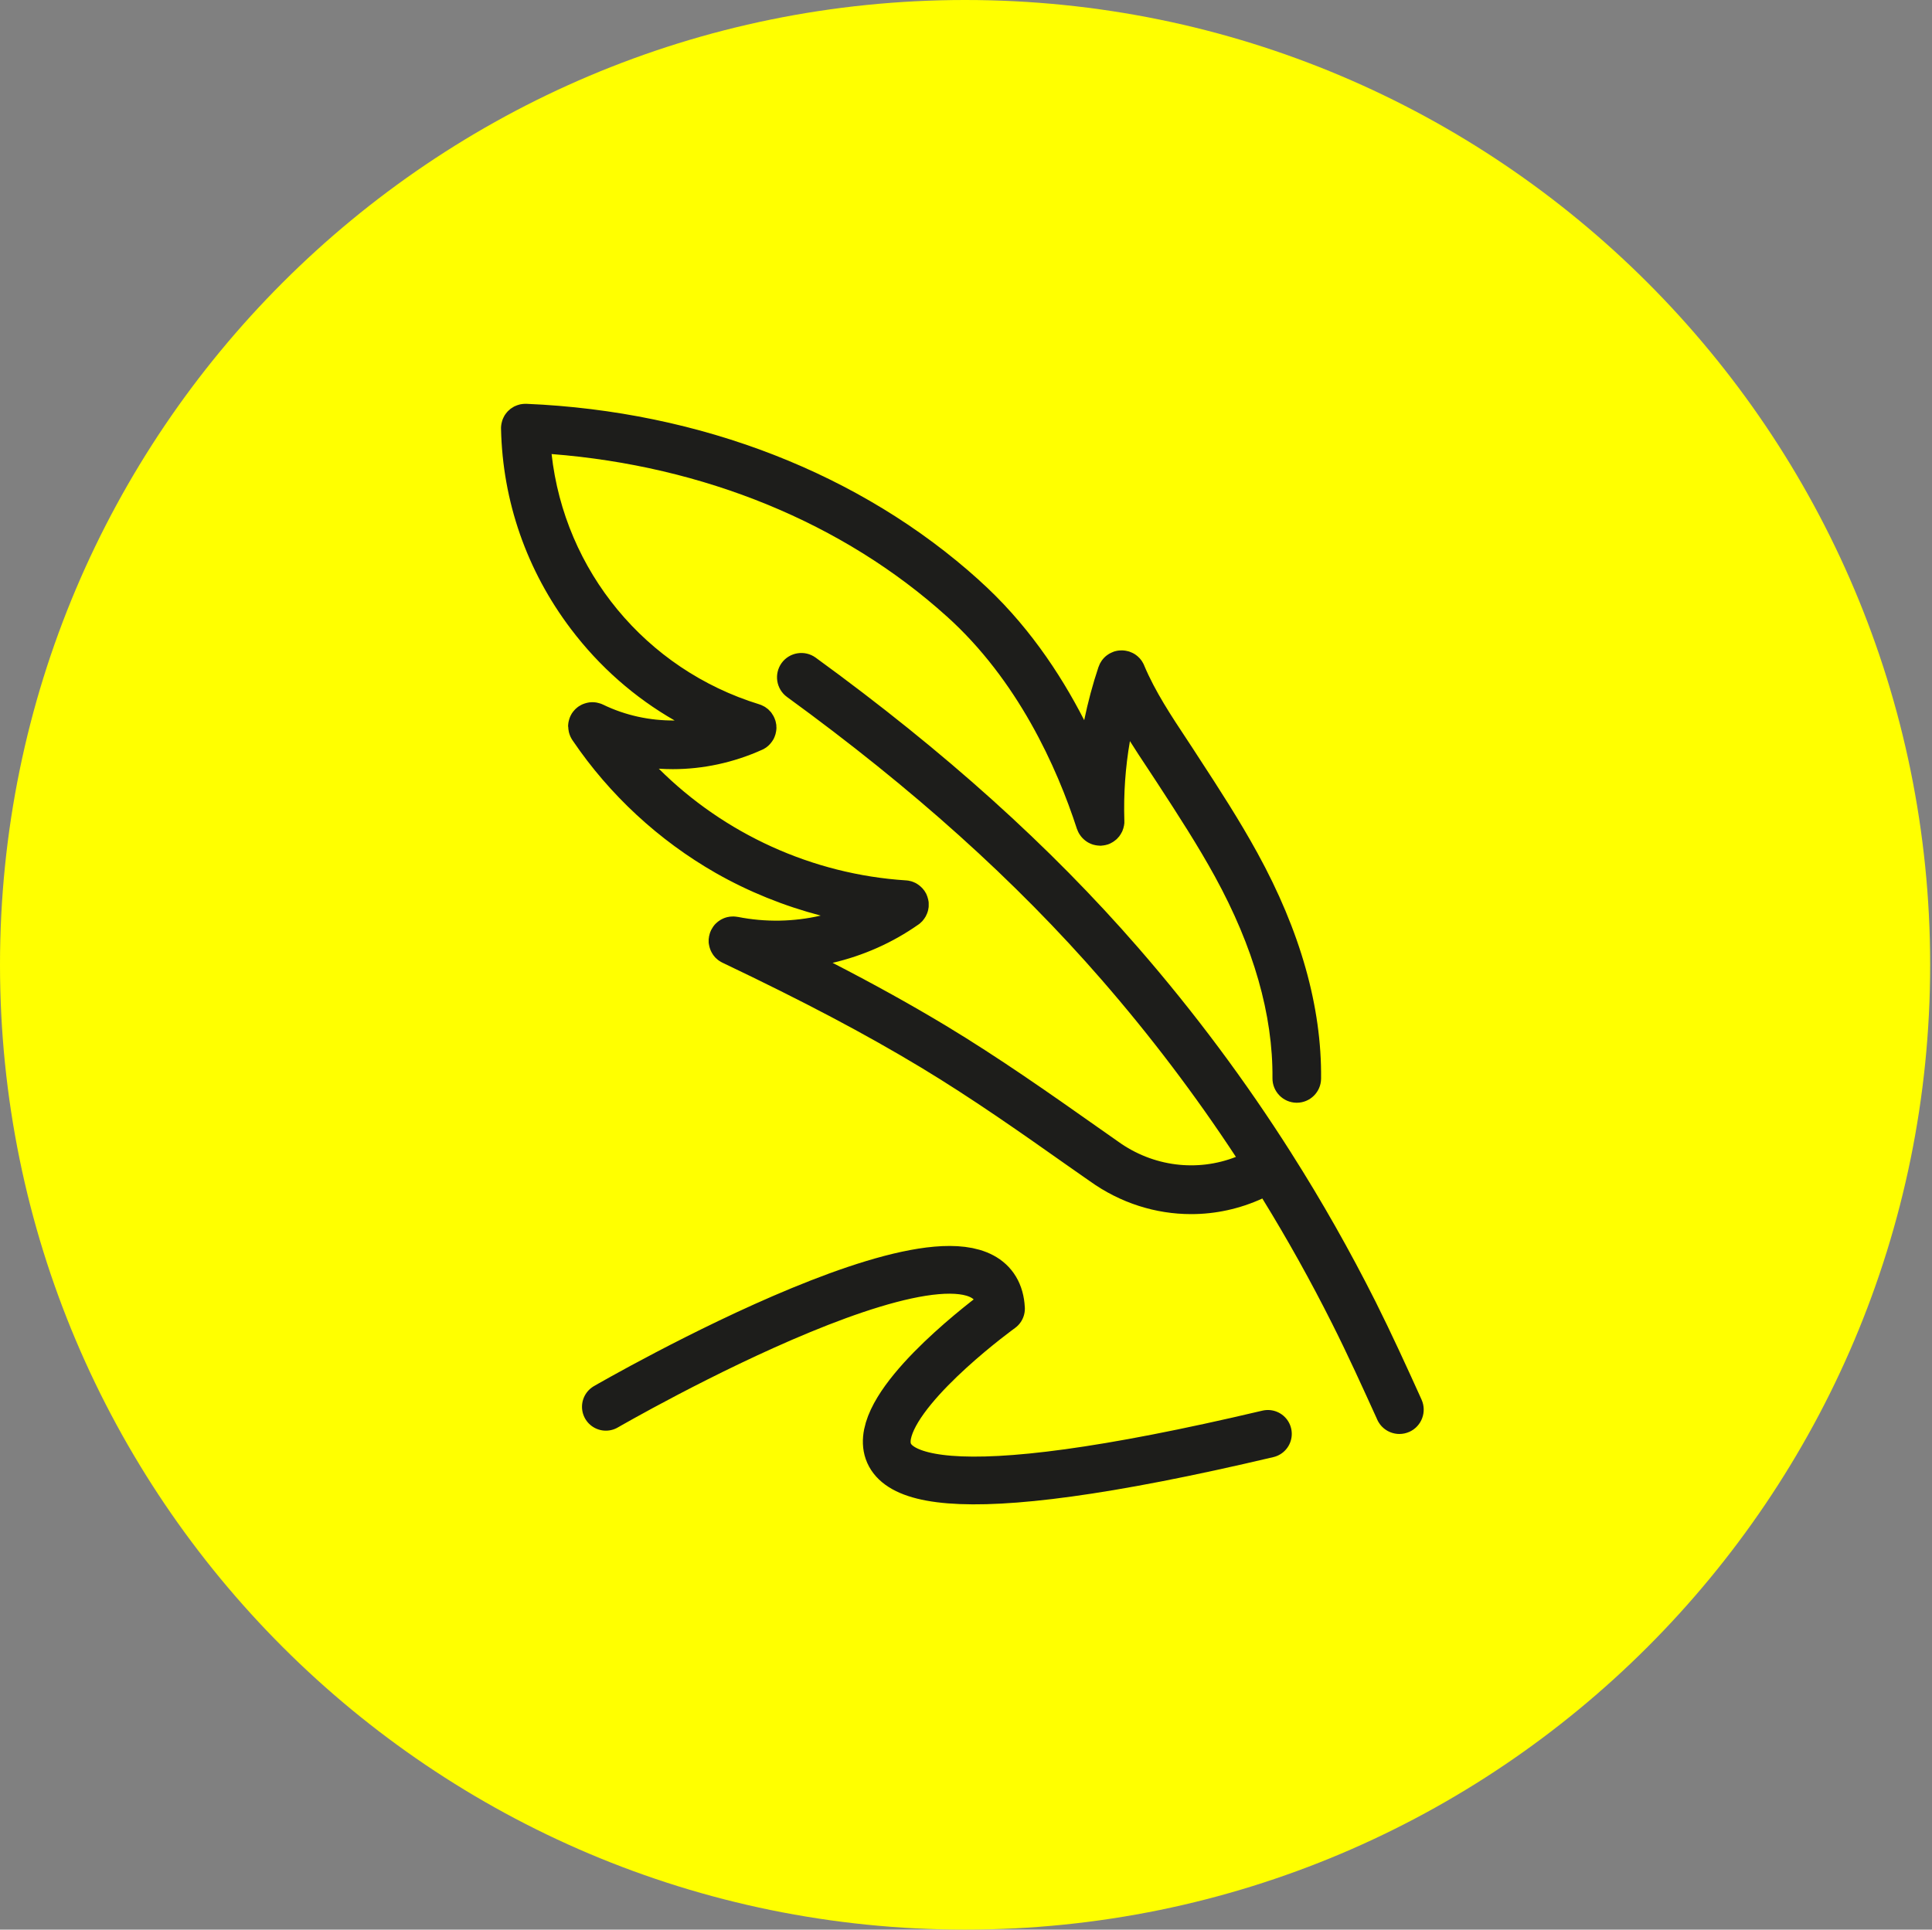 <?xml version="1.0" encoding="utf-8"?>
<!-- Generator: Adobe Illustrator 15.1.0, SVG Export Plug-In . SVG Version: 6.00 Build 0)  -->
<!DOCTYPE svg PUBLIC "-//W3C//DTD SVG 1.1//EN" "http://www.w3.org/Graphics/SVG/1.1/DTD/svg11.dtd">
<svg version="1.1" id="Calque_1" xmlns="http://www.w3.org/2000/svg" xmlns:xlink="http://www.w3.org/1999/xlink" x="0px" y="0px"
	 width="91.448px" height="91.357px" viewBox="0 0 91.448 91.357" enable-background="new 0 0 91.448 91.357" xml:space="preserve">
<rect x="0" y="0" width="91.448" height="91.357" fill="#808080" stroke="none"/>
<g>
	<g>
		<path fill="#FFFF00" d="M45.682,91.357c25.229,0,45.679-20.452,45.679-45.681C91.36,20.45,70.91,0,45.682,0
			C20.452,0,0,20.45,0,45.676C0,70.905,20.452,91.357,45.682,91.357"/>
	</g>
	<g>
		<path fill="#1D1D1B" d="M26.89,34.371c0-0.021,0.003-0.041,0.003-0.062c0.003-0.019,0.003-0.032,0.006-0.048
			c0.002-0.021,0.005-0.04,0.008-0.062c0.003-0.019,0.005-0.035,0.011-0.048c0.003-0.021,0.008-0.041,0.014-0.059
			c0.005-0.019,0.011-0.038,0.016-0.054c0.006-0.019,0.011-0.035,0.017-0.051c0.011-0.021,0.016-0.043,0.026-0.062
			C26.995,33.914,27,33.906,27,33.895c0.006-0.003,0.009-0.008,0.011-0.011c0.011-0.021,0.021-0.046,0.032-0.064
			c0.009-0.014,0.014-0.027,0.021-0.038c0.017-0.019,0.027-0.035,0.038-0.054c0.011-0.016,0.021-0.029,0.029-0.04
			c0.014-0.016,0.024-0.03,0.038-0.043c0.013-0.016,0.023-0.03,0.04-0.046c0.011-0.013,0.021-0.021,0.035-0.035
			c0.014-0.014,0.029-0.03,0.051-0.043c0.006-0.011,0.021-0.019,0.032-0.029c0.017-0.014,0.038-0.03,0.057-0.043
			c0.003-0.003,0.005-0.005,0.011-0.008c0.008-0.005,0.019-0.011,0.029-0.016c0.017-0.011,0.032-0.021,0.054-0.032
			c0.017-0.008,0.032-0.019,0.049-0.027c0.016-0.008,0.032-0.016,0.051-0.024c0.019-0.008,0.038-0.016,0.057-0.021
			c0.016-0.005,0.032-0.011,0.043-0.016c0.024-0.008,0.046-0.014,0.067-0.019c0.014-0.002,0.029-0.008,0.04-0.011
			c0.024-0.005,0.046-0.011,0.067-0.013c0.014-0.003,0.029-0.005,0.046-0.008c0.021-0.002,0.04-0.005,0.059-0.005
			c0.019-0.003,0.038-0.003,0.054-0.003c0.021,0,0.038,0,0.054,0c0.021,0,0.043,0.003,0.064,0.003
			c0.017,0.003,0.03,0.003,0.046,0.005c0.021,0.003,0.04,0.005,0.062,0.008c0.017,0.002,0.035,0.008,0.052,0.013
			c0.019,0.003,0.04,0.008,0.057,0.014c0.021,0.005,0.037,0.011,0.056,0.016c0.017,0.005,0.032,0.011,0.052,0.016
			c0.021,0.008,0.037,0.019,0.062,0.027c0.008,0.005,0.019,0.008,0.026,0.011c1.062,0.516,2.224,0.763,3.39,0.752
			c-1.897-1.088-3.559-2.548-4.908-4.33c-2.091-2.761-3.236-6.042-3.309-9.486c0-0.014,0-0.024,0-0.038c0-0.011,0-0.024,0-0.035
			c0-0.008,0.003-0.013,0.003-0.021c0-0.021,0.003-0.043,0.005-0.062c0.003-0.019,0.003-0.035,0.009-0.054
			c0.002-0.021,0.005-0.043,0.013-0.062c0-0.016,0.006-0.032,0.011-0.048c0.006-0.024,0.011-0.043,0.017-0.062
			c0.005-0.016,0.011-0.032,0.016-0.048c0.009-0.021,0.017-0.04,0.024-0.056s0.014-0.03,0.021-0.046
			c0.008-0.019,0.019-0.038,0.029-0.057c0.011-0.013,0.017-0.027,0.021-0.04c0.017-0.019,0.027-0.035,0.041-0.057
			c0.008-0.011,0.016-0.024,0.024-0.035c0.013-0.019,0.026-0.035,0.043-0.051c0.011-0.011,0.016-0.024,0.026-0.032
			c0.017-0.019,0.035-0.035,0.051-0.051c0.009-0.008,0.02-0.016,0.03-0.024c0.016-0.016,0.032-0.035,0.054-0.051
			c0.011-0.005,0.019-0.013,0.029-0.021c0.019-0.013,0.04-0.027,0.062-0.04c0.011-0.005,0.02-0.014,0.03-0.019
			c0.021-0.016,0.045-0.027,0.062-0.038c0.016-0.005,0.026-0.011,0.037-0.016c0.021-0.011,0.041-0.019,0.064-0.027
			c0.011-0.005,0.027-0.011,0.038-0.016c0.024-0.008,0.043-0.014,0.062-0.019c0.02-0.005,0.035-0.013,0.052-0.016
			c0.019-0.005,0.037-0.008,0.056-0.013c0.02-0.003,0.041-0.005,0.057-0.008c0.021-0.002,0.038-0.005,0.057-0.008
			c0.024,0,0.04-0.003,0.062-0.003c0.009,0,0.014-0.002,0.021-0.002c0.009,0,0.017,0,0.024,0s0.017,0,0.024,0.002
			c0.011,0,0.016-0.002,0.026-0.002c8.236,0.347,15.849,3.312,21.423,8.346v0.003c2.21,1.979,3.817,4.357,4.979,6.628
			c0.178-0.852,0.4-1.693,0.678-2.521c0.005-0.011,0.011-0.021,0.016-0.032c0.008-0.019,0.014-0.04,0.021-0.056
			c0.008-0.019,0.017-0.035,0.024-0.054c0.008-0.016,0.019-0.032,0.024-0.048c0.011-0.016,0.021-0.032,0.032-0.048
			c0.005-0.019,0.019-0.033,0.026-0.046c0.011-0.016,0.024-0.032,0.035-0.048c0.014-0.014,0.024-0.027,0.035-0.043
			c0.011-0.014,0.021-0.027,0.037-0.043c0.014-0.011,0.024-0.024,0.038-0.038c0.016-0.014,0.026-0.024,0.043-0.041
			c0.011-0.011,0.026-0.024,0.043-0.035c0.014-0.011,0.026-0.021,0.043-0.032c0.016-0.011,0.032-0.021,0.048-0.032
			c0.017-0.013,0.033-0.021,0.049-0.032c0.017-0.008,0.032-0.016,0.049-0.024c0.016-0.011,0.037-0.019,0.056-0.027
			c0.009-0.005,0.02-0.011,0.03-0.014c0.005-0.002,0.011-0.005,0.016-0.005c0.021-0.011,0.04-0.019,0.062-0.027
			c0.017-0.005,0.03-0.011,0.046-0.013c0.021-0.005,0.043-0.011,0.062-0.016c0.016-0.003,0.032-0.008,0.051-0.011
			c0.016-0.003,0.037-0.005,0.059-0.008c0.017-0.002,0.032-0.005,0.049-0.005c0.021-0.002,0.043-0.002,0.062-0.002
			c0.02,0,0.035-0.003,0.052-0.003c0.021,0,0.037,0.003,0.059,0.003c0.019,0.002,0.038,0.002,0.054,0.005
			c0.021,0.002,0.038,0.005,0.057,0.008c0.019,0.003,0.038,0.005,0.057,0.011c0.016,0.003,0.032,0.005,0.048,0.011
			c0.024,0.005,0.043,0.011,0.062,0.016c0.008,0.003,0.013,0.003,0.019,0.005c0.011,0.003,0.021,0.008,0.032,0.016
			c0.019,0.005,0.037,0.014,0.057,0.021c0.019,0.008,0.034,0.014,0.051,0.024c0.019,0.005,0.032,0.013,0.049,0.024
			c0.019,0.008,0.037,0.019,0.054,0.03c0.011,0.008,0.026,0.019,0.043,0.029c0.016,0.011,0.032,0.021,0.048,0.035
			c0.017,0.011,0.027,0.021,0.038,0.032c0.019,0.011,0.032,0.024,0.046,0.041c0.013,0.011,0.029,0.024,0.04,0.038
			c0.011,0.013,0.026,0.024,0.037,0.038c0.014,0.016,0.024,0.032,0.038,0.048c0.011,0.013,0.021,0.027,0.032,0.04
			c0.011,0.016,0.021,0.032,0.032,0.048c0.011,0.017,0.021,0.033,0.029,0.049c0.011,0.016,0.019,0.032,0.027,0.048
			c0.008,0.016,0.019,0.038,0.029,0.056c0,0.011,0.006,0.019,0.011,0.03c0.521,1.242,1.279,2.384,2.08,3.594
			c0.156,0.239,0.317,0.479,0.468,0.718c1.043,1.597,1.974,3.04,2.812,4.566c2.035,3.702,3.051,7.298,3.017,10.693
			c-0.006,0.632-0.52,1.14-1.15,1.14c0,0-0.006,0-0.011,0c-0.635-0.006-1.146-0.527-1.14-1.164c0.026-2.994-0.893-6.209-2.731-9.558
			c-0.801-1.457-1.709-2.863-2.723-4.419c-0.153-0.234-0.307-0.468-0.463-0.704c-0.276-0.417-0.559-0.841-0.83-1.277
			c-0.215,1.239-0.304,2.497-0.264,3.763c0,0.002,0,0.005,0,0.008c0,0.027,0,0.057,0,0.083c0,0.011,0,0.021,0,0.032
			c-0.005,0.024-0.008,0.051-0.011,0.075c-0.003,0.014-0.003,0.027-0.005,0.041c-0.003,0.016-0.009,0.038-0.014,0.054
			c-0.003,0.019-0.008,0.038-0.014,0.059c-0.003,0.008-0.005,0.016-0.008,0.027c-0.008,0.027-0.019,0.054-0.029,0.078
			c0,0.002,0,0.008,0,0.011c-0.017,0.029-0.027,0.062-0.043,0.091c-0.003,0.002-0.006,0.008-0.009,0.011
			c-0.013,0.029-0.029,0.059-0.045,0.083c-0.011,0.016-0.022,0.032-0.033,0.046c-0.011,0.016-0.021,0.032-0.029,0.046
			c-0.021,0.024-0.043,0.048-0.067,0.072c0,0.003,0,0.005-0.005,0.008c-0.021,0.027-0.046,0.048-0.072,0.072
			c0,0-0.003,0.003-0.006,0.005c-0.024,0.019-0.046,0.035-0.067,0.051c-0.008,0.008-0.014,0.013-0.021,0.019
			c-0.016,0.014-0.035,0.024-0.054,0.035c-0.011,0.008-0.026,0.019-0.043,0.027c-0.014,0.008-0.024,0.014-0.037,0.019
			c-0.021,0.011-0.043,0.027-0.064,0.035c-0.011,0.005-0.021,0.008-0.032,0.014c-0.024,0.011-0.049,0.019-0.076,0.029
			c-0.005,0-0.005,0-0.005,0c-0.027,0.008-0.049,0.014-0.075,0.021c-0.011,0.003-0.021,0.005-0.032,0.008
			c-0.029,0.005-0.06,0.011-0.092,0.016c-0.005,0-0.016,0.002-0.021,0.002c-0.032,0.003-0.062,0.005-0.091,0.011
			c-0.006,0-0.006,0-0.011,0c-0.011,0-0.017,0-0.027,0c0,0-0.005,0-0.011,0c-0.035,0-0.069-0.005-0.107-0.008
			c-0.011,0-0.019-0.003-0.027-0.003c-0.023-0.002-0.048-0.005-0.075-0.011c-0.011-0.002-0.023-0.005-0.034-0.008
			c-0.021-0.003-0.041-0.008-0.062-0.014c-0.016-0.005-0.026-0.008-0.04-0.011c-0.024-0.008-0.046-0.016-0.072-0.027
			c-0.017-0.005-0.032-0.011-0.046-0.019c-0.021-0.008-0.04-0.021-0.062-0.03c-0.011-0.008-0.021-0.013-0.038-0.019
			c-0.016-0.011-0.032-0.021-0.051-0.032c-0.011-0.005-0.024-0.014-0.029-0.019c-0.021-0.014-0.038-0.027-0.06-0.043
			c-0.008-0.005-0.014-0.014-0.021-0.019c-0.027-0.019-0.049-0.04-0.07-0.062c-0.005,0-0.005,0-0.005-0.003
			c-0.027-0.027-0.049-0.051-0.075-0.078c0,0,0-0.003,0-0.005c-0.021-0.021-0.043-0.046-0.06-0.076
			c-0.005-0.005-0.011-0.013-0.016-0.021c-0.014-0.019-0.027-0.038-0.038-0.059c-0.005-0.011-0.016-0.024-0.021-0.035
			c-0.005-0.016-0.016-0.035-0.026-0.054c-0.006-0.014-0.014-0.027-0.02-0.043c-0.008-0.016-0.013-0.032-0.019-0.049
			c-0.005-0.016-0.016-0.029-0.021-0.045v-0.003c-0.951-2.924-2.801-7.042-6.169-10.069l0,0c-0.002,0-0.002,0-0.002,0
			c-4.893-4.416-11.488-7.115-18.695-7.677c0.613,5.516,4.438,10.19,9.83,11.849c0.011,0.002,0.021,0.008,0.029,0.011
			c0.021,0.008,0.041,0.013,0.062,0.021c0.016,0.008,0.032,0.016,0.048,0.024c0.017,0.008,0.032,0.016,0.049,0.024
			c0.021,0.008,0.037,0.019,0.054,0.027c0.016,0.008,0.029,0.019,0.045,0.027c0.017,0.011,0.03,0.024,0.046,0.035
			c0.017,0.011,0.032,0.022,0.046,0.033s0.027,0.024,0.046,0.035c0.011,0.014,0.026,0.03,0.037,0.041
			c0.011,0.013,0.027,0.027,0.038,0.038c0.014,0.016,0.026,0.029,0.043,0.045c0.011,0.011,0.021,0.027,0.032,0.041
			c0.011,0.016,0.021,0.032,0.032,0.048c0.011,0.014,0.021,0.03,0.029,0.048c0.011,0.014,0.02,0.03,0.03,0.046
			c0.011,0.019,0.021,0.035,0.026,0.054c0.006,0.013,0.011,0.021,0.017,0.032c0.002,0.005,0.005,0.011,0.008,0.016
			c0.008,0.019,0.016,0.038,0.021,0.059c0.005,0.016,0.014,0.032,0.019,0.048c0.006,0.019,0.011,0.038,0.017,0.057
			c0.005,0.019,0.011,0.038,0.011,0.054c0.005,0.019,0.011,0.038,0.011,0.056c0.005,0.016,0.005,0.038,0.011,0.057
			c0,0.016,0,0.035,0,0.054c0.005,0.019,0.005,0.035,0.005,0.057c0,0.019,0,0.038,0,0.054c0,0.019-0.005,0.038-0.005,0.059
			c0,0.019-0.006,0.035-0.006,0.051c-0.005,0.021-0.005,0.041-0.011,0.062c0,0.016-0.005,0.032-0.011,0.048
			c-0.005,0.021-0.005,0.041-0.016,0.064c0,0.005-0.003,0.011-0.003,0.016c-0.006,0.014-0.011,0.027-0.017,0.041
			c-0.002,0.013-0.008,0.024-0.011,0.038c-0.011,0.027-0.021,0.054-0.034,0.078c-0.006,0.005-0.006,0.011-0.006,0.016
			c-0.016,0.032-0.032,0.062-0.054,0.091c-0.003,0.005-0.005,0.008-0.008,0.013c-0.014,0.024-0.03,0.051-0.052,0.073
			c-0.005,0.008-0.011,0.016-0.016,0.024c-0.017,0.019-0.032,0.038-0.046,0.054c-0.011,0.011-0.019,0.021-0.026,0.029
			c-0.02,0.016-0.03,0.032-0.046,0.046c-0.011,0.008-0.021,0.019-0.029,0.027c-0.027,0.024-0.052,0.043-0.078,0.062
			c-0.006,0.005-0.011,0.008-0.017,0.014c-0.026,0.016-0.048,0.029-0.072,0.043c-0.014,0.005-0.019,0.014-0.029,0.021
			c-0.021,0.011-0.046,0.021-0.07,0.032c-0.005,0.003-0.011,0.005-0.016,0.008c-1.355,0.61-2.796,0.917-4.224,0.917
			c-0.22,0-0.443-0.008-0.663-0.021c3.091,3.083,7.268,5.002,11.697,5.287c0,0,0.003,0,0.006,0c0.026,0.002,0.048,0.005,0.075,0.008
			c0.014,0.003,0.026,0.003,0.04,0.005c0.019,0.003,0.04,0.008,0.057,0.014c0.019,0.002,0.037,0.005,0.054,0.011
			c0.003,0.002,0.005,0.002,0.011,0.002c0.067,0.019,0.129,0.046,0.193,0.076c0,0.002,0.003,0.002,0.006,0.002
			c0.011,0.005,0.021,0.014,0.037,0.019c0.1,0.059,0.196,0.129,0.282,0.22c0.011,0.011,0.021,0.021,0.032,0.032
			s0.02,0.024,0.03,0.041c0.016,0.016,0.026,0.032,0.043,0.051c0,0.003,0,0.005,0.005,0.005c0.006,0.011,0.011,0.021,0.019,0.032
			c0.011,0.021,0.024,0.041,0.035,0.059c0.011,0.016,0.017,0.03,0.027,0.043c0.005,0.019,0.016,0.041,0.026,0.06
			c0.006,0.016,0.014,0.032,0.019,0.048c0.009,0.019,0.014,0.038,0.021,0.056c0.006,0.016,0.011,0.035,0.014,0.054
			c0.006,0.016,0.011,0.035,0.017,0.054c0.005,0.019,0.005,0.038,0.011,0.057c0.005,0.019,0.005,0.035,0.011,0.054
			c0,0.021,0,0.043,0.005,0.064c0,0.014,0,0.03,0,0.048c0,0.024,0,0.046,0,0.07c0,0.011,0,0.024,0,0.038c0,0.002,0,0.005,0,0.008
			c0,0.019-0.005,0.038-0.005,0.057c-0.006,0.019-0.006,0.035-0.011,0.056c0,0.014-0.006,0.027-0.006,0.041
			c-0.005,0.021-0.011,0.045-0.016,0.07c-0.003,0.011-0.009,0.019-0.011,0.03c-0.009,0.024-0.017,0.048-0.024,0.072
			c-0.003,0.014-0.008,0.021-0.014,0.032c-0.011,0.024-0.021,0.046-0.032,0.067c-0.005,0.013-0.011,0.027-0.016,0.04
			c-0.014,0.019-0.021,0.038-0.035,0.054c-0.008,0.016-0.019,0.029-0.027,0.043c-0.013,0.019-0.023,0.035-0.034,0.048
			c-0.011,0.013-0.021,0.029-0.035,0.043c-0.011,0.013-0.021,0.029-0.032,0.043c-0.014,0.013-0.024,0.024-0.041,0.038
			c-0.011,0.013-0.026,0.027-0.04,0.038s-0.026,0.024-0.037,0.035c-0.02,0.013-0.035,0.027-0.052,0.04
			c-0.005,0.005-0.011,0.011-0.021,0.014c-1.23,0.865-2.612,1.473-4.059,1.812c1.994,1.027,3.73,1.992,5.376,2.983
			c2.479,1.498,4.849,3.161,7.139,4.776c0.328,0.229,0.656,0.46,0.984,0.691c0,0,0,0.002,0.005,0.002c0,0.003,0,0.003,0.006,0.006
			c1.658,1.196,3.752,1.446,5.58,0.729c-1.925-2.93-4.048-5.731-6.352-8.381c-4.067-4.682-8.94-9.061-14.896-13.394
			c-0.514-0.374-0.626-1.094-0.253-1.61c0.374-0.511,1.094-0.626,1.61-0.252c6.096,4.435,11.096,8.932,15.278,13.746
			c2.652,3.053,5.074,6.303,7.235,9.709l0,0c0,0,0,0,0,0.002c1.446,2.274,2.774,4.621,3.986,7.029
			c0.761,1.519,1.474,3.083,2.158,4.594l0.021,0.049c0.261,0.577,0.006,1.26-0.572,1.523c-0.158,0.07-0.317,0.103-0.476,0.103
			c-0.438,0-0.854-0.25-1.048-0.675l-0.021-0.049c-0.678-1.491-1.377-3.034-2.121-4.51c-1.014-2.019-2.115-3.992-3.298-5.914
			c-1.073,0.492-2.221,0.739-3.368,0.739c-1.678,0-3.352-0.523-4.796-1.559c-0.002,0-0.002-0.003-0.005-0.003
			c-0.328-0.231-0.658-0.462-0.986-0.69c-2.36-1.664-4.591-3.233-7.005-4.691c-2.634-1.588-5.529-3.118-9.392-4.959
			c-0.006-0.003-0.017-0.005-0.021-0.011c-0.021-0.011-0.043-0.021-0.064-0.035c-0.011-0.008-0.027-0.016-0.038-0.024
			c-0.019-0.011-0.037-0.024-0.054-0.035c-0.014-0.011-0.032-0.021-0.043-0.032c-0.016-0.011-0.026-0.024-0.043-0.038
			c-0.016-0.013-0.029-0.024-0.043-0.038c-0.011-0.011-0.026-0.024-0.037-0.035c-0.011-0.016-0.027-0.032-0.041-0.048
			c-0.011-0.013-0.019-0.024-0.029-0.038c-0.017-0.016-0.027-0.032-0.038-0.051c-0.011-0.014-0.016-0.027-0.026-0.041
			c-0.011-0.016-0.021-0.032-0.029-0.048c-0.011-0.016-0.02-0.035-0.027-0.051c-0.008-0.016-0.014-0.032-0.024-0.048
			c-0.005-0.016-0.016-0.035-0.021-0.056c-0.005-0.014-0.011-0.03-0.016-0.043c-0.008-0.021-0.014-0.041-0.019-0.064
			c-0.006-0.014-0.009-0.03-0.011-0.043c-0.006-0.022-0.009-0.041-0.014-0.065c-0.003-0.016-0.006-0.029-0.008-0.045
			c-0.003-0.021-0.003-0.041-0.009-0.059c0-0.021,0-0.038,0-0.057c0-0.019,0-0.035,0-0.054c0-0.021,0-0.043,0-0.064
			c0.006-0.016,0.006-0.03,0.009-0.046c0.002-0.024,0.005-0.048,0.008-0.07c0.003-0.008,0.003-0.016,0.005-0.024
			c0-0.008,0.003-0.014,0.006-0.021c0.003-0.021,0.008-0.043,0.016-0.065c0.003-0.019,0.009-0.035,0.014-0.051
			c0.008-0.019,0.014-0.038,0.019-0.054c0.011-0.019,0.017-0.041,0.027-0.059c0-0.008,0.005-0.014,0.005-0.021
			c0.006-0.008,0.011-0.014,0.014-0.021c0.011-0.021,0.024-0.043,0.035-0.062c0.008-0.014,0.016-0.03,0.026-0.041
			c0.011-0.019,0.021-0.035,0.032-0.054c0.011-0.013,0.021-0.027,0.032-0.04c0.014-0.016,0.024-0.032,0.035-0.046
			c0.014-0.013,0.03-0.029,0.041-0.043c0.011-0.011,0.026-0.021,0.037-0.035c0.014-0.017,0.029-0.03,0.049-0.043
			c0.011-0.008,0.021-0.019,0.032-0.027c0.016-0.013,0.034-0.027,0.054-0.038c0.013-0.011,0.026-0.021,0.043-0.029
			c0.016-0.011,0.032-0.019,0.048-0.03c0.017-0.008,0.032-0.016,0.049-0.024c0.016-0.008,0.032-0.016,0.048-0.024
			c0.02-0.008,0.038-0.016,0.057-0.024c0.014-0.005,0.029-0.011,0.046-0.016c0.016-0.005,0.04-0.014,0.062-0.019
			c0.014-0.002,0.03-0.008,0.046-0.011c0.017-0.005,0.04-0.008,0.062-0.011c0.014-0.003,0.03-0.005,0.046-0.008
			c0.021-0.002,0.043-0.005,0.062-0.005c0.017-0.002,0.035-0.002,0.057-0.002c0.017-0.003,0.035-0.003,0.052-0.003
			c0.021,0.003,0.045,0.003,0.066,0.005c0.011,0,0.03,0,0.043,0.003c0.024,0.002,0.049,0.005,0.07,0.011
			c0.011,0,0.017,0.002,0.027,0.002c1.303,0.258,2.645,0.234,3.924-0.062c-1.736-0.454-3.416-1.132-4.973-2.019
			c-2.688-1.538-5.023-3.696-6.758-6.255c0-0.003-0.005-0.005-0.005-0.008c-0.006-0.008-0.011-0.016-0.017-0.024
			c-0.005-0.008-0.011-0.016-0.016-0.024c-0.014-0.019-0.024-0.04-0.035-0.059c-0.008-0.016-0.016-0.032-0.024-0.048
			c-0.011-0.016-0.016-0.032-0.026-0.051c-0.006-0.019-0.017-0.038-0.021-0.056c-0.006-0.014-0.011-0.03-0.017-0.046
			c-0.008-0.021-0.013-0.04-0.019-0.062c-0.003-0.014-0.008-0.03-0.011-0.043c-0.006-0.024-0.008-0.043-0.011-0.065
			c-0.003-0.016-0.006-0.032-0.008-0.048c-0.003-0.021-0.006-0.04-0.006-0.059c-0.003-0.019-0.003-0.038-0.003-0.056
			C26.89,34.403,26.89,34.387,26.89,34.371"/>
		
			<path fill="none" stroke="#1D1D1B" stroke-width="2.26" stroke-linecap="round" stroke-linejoin="round" stroke-miterlimit="10" d="
			M28.678,66.604c0,0,18.394-10.66,18.702-4.645c0,0-18.38,13.251,12.634,5.927"/>
	</g>
</g>
</svg>
